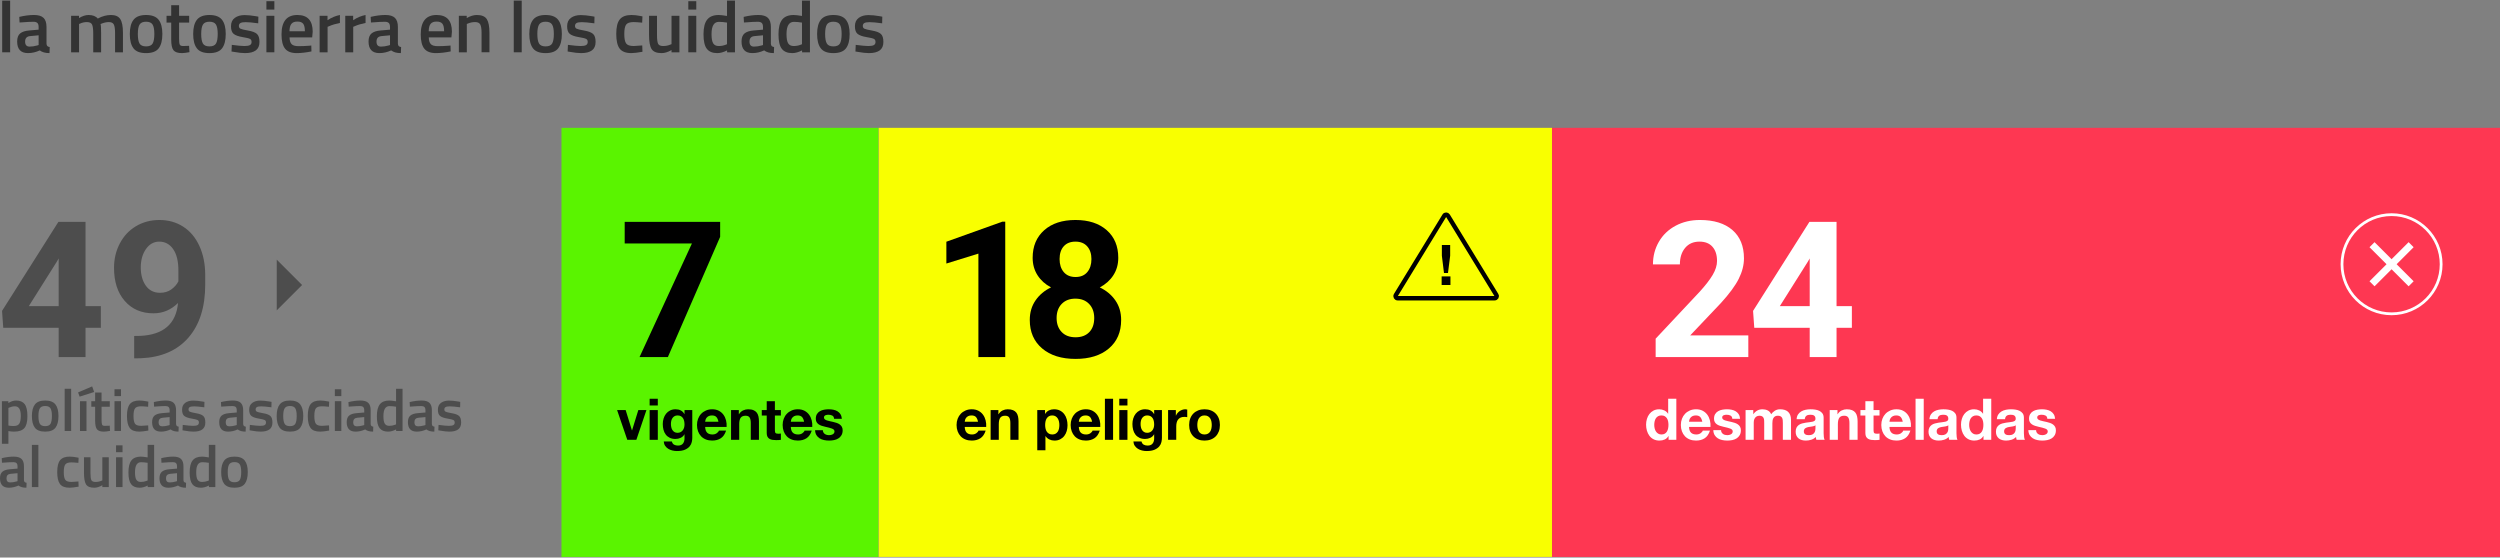 <?xml version="1.0" encoding="UTF-8"?>
<svg xmlns="http://www.w3.org/2000/svg" width="1130" height="252" version="1.1" viewBox="0 0 1130 252">
  <rect x="0" y="0" width="1130" height="252" fill="#808080" stroke="none"/>
  <!-- Generator: Adobe Illustrator 29.1.0, SVG Export Plug-In . SVG Version: 2.1.0 Build 142)  -->
  <defs>
    <style>
      .st0 {
        stroke-width: 3.214px;
      }

      .st0, .st1 {
        fill: #fff;
      }

      .st0, .st2 {
        stroke: #fff;
      }

      .st0, .st2, .st3 {
        stroke-miterlimit: 10;
      }

      .st4 {
        fill: #f9ff00;
      }

      .st4, .st5, .st6 {
        mix-blend-mode: multiply;
      }

      .st7 {
        fill: #4d4d4d;
      }

      .st5 {
        fill: #fe3752;
      }

      .st8 {
        isolation: isolate;
      }

      .st2 {
        stroke-width: 1.262px;
      }

      .st2, .st3 {
        fill: none;
      }

      .st3 {
        stroke: #000;
        stroke-width: 2px;
      }

      .st9 {
        fill: #5af400;
      }

      .st10 {
        fill: #333;
      }
    </style>
  </defs>
  <g class="st8">
    <g id="Capa_1">
      <g>
        <path class="st7" d="M38.656,138.387h6.926v9.779h-6.926v13.222h-12.131v-13.222H1.467l-.546-7.639,25.478-40.253h12.257v38.112ZM13.009,138.387h13.516v-21.575l-.797,1.386-12.719,20.189Z"/>
        <path class="st7" d="M80.46,136.959c-3.162,3.106-6.856,4.659-11.081,4.659-5.4,0-9.724-1.854-12.97-5.562-3.246-3.707-4.869-8.709-4.869-15.006,0-4.001.875-7.674,2.624-11.018,1.748-3.344,4.189-5.946,7.324-7.807,3.134-1.861,6.659-2.792,10.577-2.792,4.029,0,7.611,1.008,10.745,3.022s5.568,4.911,7.304,8.688c1.734,3.777,2.616,8.101,2.645,12.97v4.491c0,10.186-2.533,18.188-7.598,24.009-5.065,5.82-12.242,8.926-21.532,9.318l-2.98.042v-10.116l2.687-.042c10.549-.476,16.258-5.428,17.125-14.858ZM72.36,132.342c1.958,0,3.645-.503,5.058-1.511s2.483-2.225,3.211-3.651v-4.995c0-4.113-.783-7.304-2.351-9.57s-3.666-3.399-6.296-3.399c-2.435,0-4.436,1.112-6.002,3.337-1.567,2.225-2.351,5.016-2.351,8.373,0,3.331.762,6.065,2.287,8.206s3.673,3.211,6.443,3.211Z"/>
      </g>
      <g>
        <path class="st7" d="M.862,200.593v-19.263h2.909v.836c1.239-.755,2.397-1.132,3.476-1.132,1.778,0,3.08.543,3.906,1.63s1.239,2.909,1.239,5.469-.472,4.36-1.414,5.401c-.943,1.042-2.483,1.562-4.62,1.562-.737,0-1.59-.08-2.56-.242v5.738H.862ZM6.735,183.647c-.845,0-1.688.188-2.532.565l-.404.188v7.948c.718.144,1.509.215,2.37.215,1.222,0,2.065-.35,2.533-1.051.467-.7.7-1.895.7-3.583,0-2.855-.889-4.283-2.667-4.283Z"/>
        <path class="st7" d="M15.8,182.785c.925-1.167,2.466-1.751,4.621-1.751s3.694.584,4.62,1.751c.925,1.168,1.388,2.919,1.388,5.254s-.449,4.095-1.348,5.28-2.451,1.777-4.66,1.777-3.764-.592-4.661-1.777c-.898-1.186-1.347-2.945-1.347-5.28s.462-4.086,1.387-5.254ZM17.996,191.541c.413.719,1.221,1.077,2.425,1.077s2.011-.358,2.425-1.077c.412-.718.619-1.895.619-3.529s-.22-2.793-.66-3.476-1.235-1.023-2.384-1.023-1.944.341-2.385,1.023-.66,1.842-.66,3.476.206,2.812.62,3.529Z"/>
        <path class="st7" d="M29.23,194.801v-19.074h2.937v19.074h-2.937Z"/>
        <path class="st7" d="M35.292,177.37l6.358-2.721.916,2.532-6.574,2.102-.7-1.913ZM36.154,181.33h2.937v13.471h-2.937v-13.471Z"/>
        <path class="st7" d="M49.624,183.836h-3.718v5.927c0,1.096.08,1.823.242,2.183s.574.538,1.239.538l2.209-.08.135,2.344c-1.203.233-2.119.35-2.748.35-1.526,0-2.572-.35-3.139-1.05-.565-.701-.849-2.021-.849-3.961v-6.25h-1.724v-2.506h1.724v-3.906h2.91v3.906h3.718v2.506Z"/>
        <path class="st7" d="M51.752,179.04v-3.098h2.937v3.098h-2.937ZM51.752,194.801v-13.471h2.937v13.471h-2.937Z"/>
        <path class="st7" d="M63.014,181.034c.951,0,2.074.126,3.367.377l.674.135-.108,2.317c-1.419-.144-2.47-.216-3.151-.216-1.365,0-2.281.306-2.748.916-.468.61-.701,1.76-.701,3.448s.225,2.855.674,3.502,1.383.97,2.802.97l3.152-.215.081,2.344c-1.814.323-3.18.484-4.096.484-2.047,0-3.488-.552-4.323-1.656-.836-1.104-1.253-2.914-1.253-5.429s.439-4.306,1.32-5.375c.88-1.068,2.316-1.603,4.311-1.603Z"/>
        <path class="st7" d="M79.581,185.479v6.143c.018.395.121.687.31.875s.48.311.876.364l-.081,2.235c-1.545,0-2.739-.332-3.583-.996-1.438.664-2.883.996-4.338.996-2.676,0-4.014-1.428-4.014-4.283,0-1.364.363-2.353,1.091-2.964.728-.61,1.846-.979,3.354-1.104l3.476-.296v-.97c0-.719-.158-1.222-.472-1.509-.314-.287-.777-.432-1.388-.432-1.149,0-2.586.072-4.311.216l-.862.054-.107-2.074c1.957-.467,3.758-.7,5.401-.7s2.829.354,3.557,1.064c.728.709,1.091,1.836,1.091,3.381ZM73.547,188.82c-1.239.107-1.859.781-1.859,2.021s.548,1.858,1.644,1.858c.897,0,1.85-.144,2.855-.431l.485-.162v-3.583l-3.125.297Z"/>
        <path class="st7" d="M92.352,184.105c-2.12-.287-3.655-.432-4.607-.432s-1.612.112-1.98.337-.552.579-.552,1.064.202.826.606,1.023c.403.198,1.355.427,2.855.688,1.499.261,2.563.669,3.192,1.226s.943,1.545.943,2.964-.454,2.461-1.361,3.125-2.231.996-3.974.996c-1.096,0-2.479-.152-4.148-.458l-.835-.134.107-2.452c2.155.287,3.709.431,4.661.431s1.63-.116,2.033-.35c.404-.233.606-.62.606-1.158s-.193-.912-.579-1.118c-.387-.207-1.312-.432-2.774-.674-1.465-.242-2.537-.624-3.22-1.145-.683-.521-1.024-1.473-1.024-2.856s.472-2.415,1.415-3.098c.942-.683,2.15-1.024,3.623-1.024,1.149,0,2.56.145,4.23.432l.835.161-.054,2.452Z"/>
        <path class="st7" d="M109.916,185.479v6.143c.018.395.121.687.31.875s.48.311.876.364l-.081,2.235c-1.545,0-2.739-.332-3.583-.996-1.438.664-2.883.996-4.338.996-2.676,0-4.014-1.428-4.014-4.283,0-1.364.363-2.353,1.091-2.964.728-.61,1.846-.979,3.354-1.104l3.476-.296v-.97c0-.719-.158-1.222-.472-1.509-.314-.287-.777-.432-1.388-.432-1.149,0-2.586.072-4.311.216l-.862.054-.107-2.074c1.957-.467,3.758-.7,5.401-.7s2.829.354,3.557,1.064c.728.709,1.091,1.836,1.091,3.381ZM103.882,188.82c-1.239.107-1.859.781-1.859,2.021s.548,1.858,1.644,1.858c.897,0,1.85-.144,2.855-.431l.485-.162v-3.583l-3.125.297Z"/>
        <path class="st7" d="M122.687,184.105c-2.12-.287-3.655-.432-4.607-.432s-1.612.112-1.98.337-.552.579-.552,1.064.202.826.606,1.023c.403.198,1.355.427,2.855.688,1.499.261,2.563.669,3.192,1.226s.943,1.545.943,2.964-.454,2.461-1.361,3.125-2.231.996-3.974.996c-1.096,0-2.479-.152-4.148-.458l-.835-.134.107-2.452c2.155.287,3.709.431,4.661.431s1.63-.116,2.033-.35c.404-.233.606-.62.606-1.158s-.193-.912-.579-1.118c-.387-.207-1.312-.432-2.774-.674-1.465-.242-2.537-.624-3.22-1.145-.683-.521-1.024-1.473-1.024-2.856s.472-2.415,1.415-3.098c.942-.683,2.15-1.024,3.623-1.024,1.149,0,2.56.145,4.23.432l.835.161-.054,2.452Z"/>
        <path class="st7" d="M126.443,182.785c.925-1.167,2.466-1.751,4.621-1.751s3.694.584,4.62,1.751c.925,1.168,1.388,2.919,1.388,5.254s-.449,4.095-1.348,5.28-2.451,1.777-4.66,1.777-3.764-.592-4.661-1.777c-.898-1.186-1.347-2.945-1.347-5.28s.462-4.086,1.387-5.254ZM128.64,191.541c.413.719,1.221,1.077,2.425,1.077s2.011-.358,2.425-1.077c.412-.718.619-1.895.619-3.529s-.22-2.793-.66-3.476-1.235-1.023-2.384-1.023-1.944.341-2.385,1.023-.66,1.842-.66,3.476.206,2.812.62,3.529Z"/>
        <path class="st7" d="M144.75,181.034c.951,0,2.074.126,3.367.377l.674.135-.108,2.317c-1.419-.144-2.47-.216-3.151-.216-1.365,0-2.281.306-2.748.916-.468.61-.701,1.76-.701,3.448s.225,2.855.674,3.502,1.383.97,2.802.97l3.152-.215.081,2.344c-1.814.323-3.18.484-4.096.484-2.047,0-3.488-.552-4.323-1.656-.836-1.104-1.253-2.914-1.253-5.429s.439-4.306,1.32-5.375c.88-1.068,2.316-1.603,4.311-1.603Z"/>
        <path class="st7" d="M151.351,179.04v-3.098h2.937v3.098h-2.937ZM151.351,194.801v-13.471h2.937v13.471h-2.937Z"/>
        <path class="st7" d="M167.541,185.479v6.143c.018.395.121.687.31.875s.48.311.876.364l-.081,2.235c-1.545,0-2.739-.332-3.583-.996-1.438.664-2.883.996-4.338.996-2.676,0-4.014-1.428-4.014-4.283,0-1.364.363-2.353,1.091-2.964.728-.61,1.846-.979,3.354-1.104l3.476-.296v-.97c0-.719-.158-1.222-.472-1.509-.314-.287-.777-.432-1.388-.432-1.149,0-2.586.072-4.311.216l-.862.054-.107-2.074c1.957-.467,3.758-.7,5.401-.7s2.829.354,3.557,1.064c.728.709,1.091,1.836,1.091,3.381ZM161.507,188.82c-1.239.107-1.859.781-1.859,2.021s.548,1.858,1.644,1.858c.897,0,1.85-.144,2.855-.431l.485-.162v-3.583l-3.125.297Z"/>
        <path class="st7" d="M181.954,175.726v19.074h-2.909v-.7c-1.312.664-2.515.996-3.61.996-1.76,0-3.049-.529-3.866-1.589s-1.226-2.838-1.226-5.334.454-4.311,1.36-5.442c.907-1.132,2.321-1.697,4.243-1.697.647,0,1.671.117,3.071.35v-5.657h2.937ZM178.56,191.999l.458-.188v-7.975c-1.077-.18-2.074-.27-2.99-.27-1.814,0-2.721,1.509-2.721,4.526,0,1.652.211,2.798.633,3.435.422.638,1.091.956,2.007.956s1.787-.161,2.613-.484Z"/>
        <path class="st7" d="M195.209,185.479v6.143c.018.395.121.687.31.875s.48.311.876.364l-.081,2.235c-1.545,0-2.739-.332-3.583-.996-1.438.664-2.883.996-4.338.996-2.676,0-4.014-1.428-4.014-4.283,0-1.364.363-2.353,1.091-2.964.728-.61,1.846-.979,3.354-1.104l3.476-.296v-.97c0-.719-.158-1.222-.472-1.509-.314-.287-.777-.432-1.388-.432-1.149,0-2.586.072-4.311.216l-.862.054-.107-2.074c1.957-.467,3.758-.7,5.401-.7s2.829.354,3.557,1.064c.728.709,1.091,1.836,1.091,3.381ZM189.175,188.82c-1.239.107-1.859.781-1.859,2.021s.548,1.858,1.644,1.858c.897,0,1.85-.144,2.855-.431l.485-.162v-3.583l-3.125.297Z"/>
        <path class="st7" d="M207.979,184.105c-2.12-.287-3.655-.432-4.607-.432s-1.612.112-1.98.337-.552.579-.552,1.064.202.826.606,1.023c.403.198,1.355.427,2.855.688,1.499.261,2.563.669,3.192,1.226s.943,1.545.943,2.964-.454,2.461-1.361,3.125-2.231.996-3.974.996c-1.096,0-2.479-.152-4.148-.458l-.835-.134.107-2.452c2.155.287,3.709.431,4.661.431s1.63-.116,2.033-.35c.404-.233.606-.62.606-1.158s-.193-.912-.579-1.118c-.387-.207-1.312-.432-2.774-.674-1.465-.242-2.537-.624-3.22-1.145-.683-.521-1.024-1.473-1.024-2.856s.472-2.415,1.415-3.098c.942-.683,2.15-1.024,3.623-1.024,1.149,0,2.56.145,4.23.432l.835.161-.054,2.452Z"/>
        <path class="st7" d="M10.83,210.836v6.143c.018.395.121.687.31.875s.48.311.876.364l-.081,2.235c-1.545,0-2.739-.332-3.583-.996-1.438.664-2.883.996-4.338.996-2.676,0-4.014-1.428-4.014-4.283,0-1.364.363-2.353,1.091-2.964.728-.61,1.846-.979,3.354-1.104l3.476-.296v-.97c0-.719-.158-1.222-.472-1.509-.314-.287-.777-.432-1.388-.432-1.149,0-2.586.072-4.311.216l-.862.054-.107-2.074c1.957-.467,3.758-.7,5.401-.7s2.829.354,3.557,1.064c.728.709,1.091,1.836,1.091,3.381ZM4.796,214.177c-1.239.107-1.859.781-1.859,2.021s.548,1.858,1.644,1.858c.897,0,1.85-.144,2.855-.431l.485-.162v-3.583l-3.125.297Z"/>
        <path class="st7" d="M14.413,220.157v-19.074h2.937v19.074h-2.937Z"/>
        <path class="st7" d="M31.493,206.39c.951,0,2.074.126,3.367.377l.674.135-.108,2.317c-1.419-.144-2.47-.216-3.151-.216-1.365,0-2.281.306-2.748.916-.468.61-.701,1.76-.701,3.448s.225,2.855.674,3.502,1.383.97,2.802.97l3.152-.215.081,2.344c-1.814.323-3.18.484-4.096.484-2.047,0-3.488-.552-4.323-1.656-.836-1.104-1.253-2.914-1.253-5.429s.439-4.306,1.32-5.375c.88-1.068,2.316-1.603,4.311-1.603Z"/>
        <path class="st7" d="M46.256,206.686h2.909v13.471h-2.909v-.835c-1.312.754-2.523,1.131-3.638,1.131-1.85,0-3.089-.498-3.718-1.495-.629-.996-.942-2.743-.942-5.239v-7.032h2.937v7.059c0,1.616.135,2.703.404,3.26.27.558.897.835,1.886.835.97,0,1.858-.179,2.667-.538l.404-.162v-10.453Z"/>
        <path class="st7" d="M52.452,204.396v-3.098h2.937v3.098h-2.937ZM52.452,220.157v-13.471h2.937v13.471h-2.937Z"/>
        <path class="st7" d="M69.667,201.083v19.074h-2.909v-.7c-1.312.664-2.515.996-3.61.996-1.76,0-3.049-.529-3.866-1.589s-1.226-2.838-1.226-5.334.454-4.311,1.36-5.442c.907-1.132,2.321-1.697,4.243-1.697.647,0,1.671.117,3.071.35v-5.657h2.937ZM66.272,217.355l.458-.188v-7.975c-1.077-.18-2.074-.27-2.99-.27-1.814,0-2.721,1.509-2.721,4.526,0,1.652.211,2.798.633,3.435.422.638,1.091.956,2.007.956s1.787-.161,2.613-.484Z"/>
        <path class="st7" d="M82.922,210.836v6.143c.018.395.121.687.31.875s.48.311.876.364l-.081,2.235c-1.545,0-2.739-.332-3.583-.996-1.438.664-2.883.996-4.338.996-2.676,0-4.014-1.428-4.014-4.283,0-1.364.363-2.353,1.091-2.964.728-.61,1.846-.979,3.354-1.104l3.476-.296v-.97c0-.719-.158-1.222-.472-1.509-.314-.287-.777-.432-1.388-.432-1.149,0-2.586.072-4.311.216l-.862.054-.107-2.074c1.957-.467,3.758-.7,5.401-.7s2.829.354,3.557,1.064c.728.709,1.091,1.836,1.091,3.381ZM76.888,214.177c-1.239.107-1.859.781-1.859,2.021s.548,1.858,1.644,1.858c.897,0,1.85-.144,2.855-.431l.485-.162v-3.583l-3.125.297Z"/>
        <path class="st7" d="M97.335,201.083v19.074h-2.909v-.7c-1.312.664-2.515.996-3.61.996-1.76,0-3.049-.529-3.866-1.589s-1.226-2.838-1.226-5.334.454-4.311,1.36-5.442c.907-1.132,2.321-1.697,4.243-1.697.647,0,1.671.117,3.071.35v-5.657h2.937ZM93.94,217.355l.458-.188v-7.975c-1.077-.18-2.074-.27-2.99-.27-1.814,0-2.721,1.509-2.721,4.526,0,1.652.211,2.798.633,3.435.422.638,1.091.956,2.007.956s1.787-.161,2.613-.484Z"/>
        <path class="st7" d="M101.362,208.141c.925-1.167,2.466-1.751,4.621-1.751s3.694.584,4.62,1.751c.925,1.168,1.388,2.919,1.388,5.254s-.449,4.095-1.348,5.28-2.451,1.777-4.66,1.777-3.764-.592-4.661-1.777c-.898-1.186-1.347-2.945-1.347-5.28s.462-4.086,1.387-5.254ZM103.559,216.897c.413.719,1.221,1.077,2.425,1.077s2.011-.358,2.425-1.077c.412-.718.619-1.895.619-3.529s-.22-2.793-.66-3.476-1.235-1.023-2.384-1.023-1.944.341-2.385,1.023-.66,1.842-.66,3.476.206,2.812.62,3.529Z"/>
      </g>
      <g>
        <path class="st10" d="M.991,23.642V.278h3.597v23.364H.991Z"/>
        <path class="st10" d="M21.021,12.224v7.524c.021.483.148.841.38,1.072s.588.379,1.072.445l-.099,2.739c-1.893,0-3.355-.407-4.39-1.222-1.76.814-3.53,1.222-5.312,1.222-3.278,0-4.917-1.749-4.917-5.247,0-1.672.445-2.882,1.337-3.63.891-.748,2.26-1.199,4.108-1.354l4.257-.363v-1.188c0-.88-.193-1.496-.578-1.848s-.951-.528-1.699-.528c-1.408,0-3.168.088-5.28.264l-1.056.066-.132-2.541c2.397-.572,4.604-.858,6.616-.858s3.465.435,4.356,1.304c.891.869,1.336,2.25,1.336,4.142ZM13.63,16.316c-1.519.132-2.277.957-2.277,2.476s.671,2.276,2.014,2.276c1.1,0,2.266-.176,3.498-.527l.594-.198v-4.39l-3.828.363Z"/>
        <path class="st10" d="M35.739,23.642h-3.598V7.142h3.564v1.023c1.562-.925,2.991-1.387,4.29-1.387,1.914,0,3.311.54,4.19,1.617,2.002-1.077,3.993-1.617,5.974-1.617s3.377.61,4.19,1.832c.813,1.221,1.222,3.283,1.222,6.188v8.844h-3.564v-8.745c0-1.782-.182-3.047-.545-3.795-.362-.748-1.116-1.122-2.26-1.122-.99,0-2.058.221-3.201.66l-.562.23c.176.44.265,1.849.265,4.225v8.547h-3.564v-8.481c0-1.957-.176-3.311-.527-4.059-.353-.748-1.122-1.122-2.311-1.122-1.101,0-2.123.221-3.069.66l-.494.198v12.804Z"/>
        <path class="st10" d="M60.374,8.924c1.133-1.43,3.02-2.146,5.659-2.146s4.526.716,5.659,2.146,1.699,3.575,1.699,6.435-.55,5.017-1.649,6.468c-1.101,1.452-3.003,2.179-5.709,2.179s-4.609-.727-5.709-2.179c-1.101-1.451-1.65-3.607-1.65-6.468s.566-5.005,1.7-6.435ZM63.063,19.649c.506.88,1.495,1.32,2.97,1.32s2.464-.44,2.97-1.32.759-2.32.759-4.323-.27-3.42-.809-4.257c-.539-.836-1.513-1.254-2.92-1.254s-2.382.418-2.921,1.254c-.539.837-.809,2.256-.809,4.257s.253,3.443.76,4.323Z"/>
        <path class="st10" d="M85.503,10.211h-4.554v7.26c0,1.342.099,2.233.297,2.673.198.44.704.66,1.519.66l2.706-.099.164,2.87c-1.474.286-2.596.43-3.365.43-1.87,0-3.151-.43-3.845-1.287-.693-.858-1.04-2.476-1.04-4.852v-7.655h-2.111v-3.069h2.111V2.357h3.564v4.785h4.554v3.069Z"/>
        <path class="st10" d="M89.018,8.924c1.133-1.43,3.02-2.146,5.659-2.146s4.526.716,5.659,2.146,1.699,3.575,1.699,6.435-.55,5.017-1.649,6.468c-1.101,1.452-3.003,2.179-5.709,2.179s-4.609-.727-5.709-2.179c-1.101-1.451-1.65-3.607-1.65-6.468s.566-5.005,1.7-6.435ZM91.707,19.649c.506.88,1.495,1.32,2.97,1.32s2.464-.44,2.97-1.32.759-2.32.759-4.323-.27-3.42-.809-4.257c-.539-.836-1.513-1.254-2.92-1.254s-2.382.418-2.921,1.254c-.539.837-.809,2.256-.809,4.257s.253,3.443.76,4.323Z"/>
        <path class="st10" d="M116.721,10.541c-2.596-.353-4.478-.528-5.643-.528s-1.976.138-2.426.412c-.451.275-.677.71-.677,1.304s.248,1.013.743,1.254c.494.242,1.66.523,3.497.842,1.837.319,3.141.819,3.911,1.501.77.683,1.155,1.893,1.155,3.631s-.557,3.014-1.667,3.827c-1.111.814-2.733,1.222-4.867,1.222-1.343,0-3.036-.188-5.082-.562l-1.023-.165.132-3.003c2.641.353,4.543.528,5.709.528s1.997-.143,2.492-.429.742-.76.742-1.419-.236-1.117-.71-1.37c-.473-.253-1.605-.528-3.398-.825s-3.107-.764-3.943-1.402c-.837-.638-1.254-1.804-1.254-3.498s.577-2.958,1.732-3.795c1.154-.836,2.634-1.254,4.438-1.254,1.407,0,3.135.177,5.181.528l1.023.198-.066,3.003Z"/>
        <path class="st10" d="M120.416,4.337V.542h3.598v3.795h-3.598ZM120.416,23.642V7.142h3.598v16.5h-3.598Z"/>
        <path class="st10" d="M139.787,20.672l.924-.1.066,2.673c-2.508.506-4.73.76-6.666.76-2.442,0-4.196-.671-5.264-2.014-1.067-1.341-1.601-3.486-1.601-6.435,0-5.852,2.387-8.778,7.161-8.778,4.62,0,6.93,2.52,6.93,7.558l-.23,2.573h-10.23c.022,1.365.319,2.365.892,3.004.571.638,1.639.956,3.201.956s3.168-.065,4.817-.197ZM137.808,14.138c0-1.628-.259-2.767-.775-3.416-.518-.648-1.392-.973-2.624-.973s-2.128.341-2.689,1.022c-.561.683-.853,1.805-.874,3.366h6.963Z"/>
        <path class="st10" d="M144.473,23.642V7.142h3.564v1.98c1.869-1.21,3.739-1.991,5.609-2.344v3.598c-1.892.374-3.509.857-4.851,1.451l-.726.298v11.517h-3.598Z"/>
        <path class="st10" d="M156.056,23.642V7.142h3.564v1.98c1.869-1.21,3.739-1.991,5.609-2.344v3.598c-1.892.374-3.509.857-4.851,1.451l-.726.298v11.517h-3.598Z"/>
        <path class="st10" d="M179.849,12.224v7.524c.021.483.148.841.38,1.072s.588.379,1.072.445l-.099,2.739c-1.893,0-3.355-.407-4.39-1.222-1.76.814-3.53,1.222-5.312,1.222-3.278,0-4.917-1.749-4.917-5.247,0-1.672.445-2.882,1.337-3.63.891-.748,2.26-1.199,4.108-1.354l4.257-.363v-1.188c0-.88-.193-1.496-.578-1.848s-.951-.528-1.699-.528c-1.408,0-3.168.088-5.28.264l-1.056.066-.132-2.541c2.397-.572,4.604-.858,6.616-.858s3.465.435,4.356,1.304c.891.869,1.336,2.25,1.336,4.142ZM172.457,16.316c-1.519.132-2.277.957-2.277,2.476s.671,2.276,2.014,2.276c1.1,0,2.266-.176,3.498-.527l.594-.198v-4.39l-3.828.363Z"/>
        <path class="st10" d="M202.717,20.672l.924-.1.066,2.673c-2.508.506-4.73.76-6.666.76-2.442,0-4.196-.671-5.264-2.014-1.067-1.341-1.601-3.486-1.601-6.435,0-5.852,2.387-8.778,7.161-8.778,4.62,0,6.93,2.52,6.93,7.558l-.23,2.573h-10.23c.022,1.365.319,2.365.892,3.004.571.638,1.639.956,3.201.956s3.168-.065,4.817-.197ZM200.737,14.138c0-1.628-.259-2.767-.775-3.416-.518-.648-1.392-.973-2.624-.973s-2.128.341-2.689,1.022c-.561.683-.853,1.805-.874,3.366h6.963Z"/>
        <path class="st10" d="M211,23.642h-3.598V7.142h3.564v1.023c1.605-.925,3.123-1.387,4.554-1.387,2.2,0,3.701.622,4.505,1.865.803,1.243,1.204,3.294,1.204,6.154v8.844h-3.563v-8.745c0-1.782-.193-3.047-.578-3.795s-1.171-1.122-2.359-1.122c-1.122,0-2.2.221-3.234.66l-.494.198v12.804Z"/>
        <path class="st10" d="M232.218,23.642V.278h3.597v23.364h-3.597Z"/>
        <path class="st10" d="M240.946,8.924c1.133-1.43,3.02-2.146,5.659-2.146s4.526.716,5.659,2.146,1.699,3.575,1.699,6.435-.55,5.017-1.649,6.468c-1.101,1.452-3.003,2.179-5.709,2.179s-4.609-.727-5.709-2.179c-1.101-1.451-1.65-3.607-1.65-6.468s.566-5.005,1.7-6.435ZM243.636,19.649c.506.88,1.495,1.32,2.97,1.32s2.464-.44,2.97-1.32.759-2.32.759-4.323-.27-3.42-.809-4.257c-.539-.836-1.513-1.254-2.92-1.254s-2.382.418-2.921,1.254c-.539.837-.809,2.256-.809,4.257s.253,3.443.76,4.323Z"/>
        <path class="st10" d="M268.649,10.541c-2.596-.353-4.478-.528-5.643-.528s-1.976.138-2.426.412c-.451.275-.677.71-.677,1.304s.248,1.013.743,1.254c.494.242,1.66.523,3.497.842,1.837.319,3.141.819,3.911,1.501.77.683,1.155,1.893,1.155,3.631s-.557,3.014-1.667,3.827c-1.111.814-2.733,1.222-4.867,1.222-1.343,0-3.036-.188-5.082-.562l-1.023-.165.132-3.003c2.641.353,4.543.528,5.709.528s1.997-.143,2.492-.429.742-.76.742-1.419-.236-1.117-.71-1.37c-.473-.253-1.605-.528-3.398-.825s-3.107-.764-3.943-1.402c-.837-.638-1.254-1.804-1.254-3.498s.577-2.958,1.732-3.795c1.154-.836,2.634-1.254,4.438-1.254,1.407,0,3.135.177,5.181.528l1.023.198-.066,3.003Z"/>
        <path class="st10" d="M285.445,6.779c1.166,0,2.541.154,4.125.462l.825.165-.132,2.838c-1.738-.176-3.025-.264-3.861-.264-1.672,0-2.794.374-3.365,1.122-.573.748-.858,2.156-.858,4.224s.274,3.498.825,4.29c.55.792,1.693,1.188,3.432,1.188l3.861-.264.099,2.87c-2.223.396-3.894.595-5.016.595-2.508,0-4.273-.677-5.297-2.029-1.022-1.354-1.534-3.569-1.534-6.65s.539-5.273,1.617-6.583c1.077-1.309,2.838-1.964,5.279-1.964Z"/>
        <path class="st10" d="M303.529,7.142h3.564v16.5h-3.564v-1.023c-1.605.925-3.091,1.387-4.455,1.387-2.266,0-3.784-.61-4.554-1.832-.771-1.221-1.155-3.36-1.155-6.418V7.142h3.598v8.646c0,1.979.165,3.311.495,3.992.329.683,1.1,1.023,2.31,1.023,1.188,0,2.277-.22,3.267-.66l.495-.198V7.142Z"/>
        <path class="st10" d="M311.119,4.337V.542h3.598v3.795h-3.598ZM311.119,23.642V7.142h3.598v16.5h-3.598Z"/>
        <path class="st10" d="M332.206.278v23.364h-3.563v-.858c-1.606.814-3.08,1.222-4.422,1.222-2.156,0-3.735-.649-4.735-1.947-1.002-1.298-1.502-3.476-1.502-6.534s.556-5.28,1.667-6.666c1.11-1.386,2.843-2.079,5.197-2.079.792,0,2.046.144,3.762.43V.278h3.597ZM328.049,20.21l.561-.231v-9.768c-1.32-.22-2.541-.33-3.663-.33-2.223,0-3.333,1.848-3.333,5.544,0,2.024.259,3.427.775,4.207.517.781,1.337,1.172,2.459,1.172s2.188-.198,3.201-.594Z"/>
        <path class="st10" d="M348.441,12.224v7.524c.021.483.148.841.38,1.072s.588.379,1.072.445l-.099,2.739c-1.893,0-3.355-.407-4.39-1.222-1.76.814-3.53,1.222-5.312,1.222-3.278,0-4.917-1.749-4.917-5.247,0-1.672.445-2.882,1.337-3.63.891-.748,2.26-1.199,4.108-1.354l4.257-.363v-1.188c0-.88-.193-1.496-.578-1.848s-.951-.528-1.699-.528c-1.408,0-3.168.088-5.28.264l-1.056.066-.132-2.541c2.397-.572,4.604-.858,6.616-.858s3.465.435,4.356,1.304c.891.869,1.336,2.25,1.336,4.142ZM341.05,16.316c-1.519.132-2.277.957-2.277,2.476s.671,2.276,2.014,2.276c1.1,0,2.266-.176,3.498-.527l.594-.198v-4.39l-3.828.363Z"/>
        <path class="st10" d="M366.097.278v23.364h-3.563v-.858c-1.606.814-3.08,1.222-4.422,1.222-2.156,0-3.735-.649-4.735-1.947-1.002-1.298-1.502-3.476-1.502-6.534s.556-5.28,1.667-6.666c1.11-1.386,2.843-2.079,5.197-2.079.792,0,2.046.144,3.762.43V.278h3.597ZM361.939,20.21l.561-.231v-9.768c-1.32-.22-2.541-.33-3.663-.33-2.223,0-3.333,1.848-3.333,5.544,0,2.024.259,3.427.775,4.207.517.781,1.337,1.172,2.459,1.172s2.188-.198,3.201-.594Z"/>
        <path class="st10" d="M371.03,8.924c1.133-1.43,3.02-2.146,5.659-2.146s4.526.716,5.659,2.146,1.699,3.575,1.699,6.435-.55,5.017-1.649,6.468c-1.101,1.452-3.003,2.179-5.709,2.179s-4.609-.727-5.709-2.179c-1.101-1.451-1.65-3.607-1.65-6.468s.566-5.005,1.7-6.435ZM373.72,19.649c.506.88,1.495,1.32,2.97,1.32s2.464-.44,2.97-1.32.759-2.32.759-4.323-.27-3.42-.809-4.257c-.539-.836-1.513-1.254-2.92-1.254s-2.382.418-2.921,1.254c-.539.837-.809,2.256-.809,4.257s.253,3.443.76,4.323Z"/>
        <path class="st10" d="M398.733,10.541c-2.596-.353-4.478-.528-5.643-.528s-1.976.138-2.426.412c-.451.275-.677.71-.677,1.304s.248,1.013.743,1.254c.494.242,1.66.523,3.497.842,1.837.319,3.141.819,3.911,1.501.77.683,1.155,1.893,1.155,3.631s-.557,3.014-1.667,3.827c-1.111.814-2.733,1.222-4.867,1.222-1.343,0-3.036-.188-5.082-.562l-1.023-.165.132-3.003c2.641.353,4.543.528,5.709.528s1.997-.143,2.492-.429.742-.76.742-1.419-.236-1.117-.71-1.37c-.473-.253-1.605-.528-3.398-.825s-3.107-.764-3.943-1.402c-.837-.638-1.254-1.804-1.254-3.498s.577-2.958,1.732-3.795c1.154-.836,2.634-1.254,4.438-1.254,1.407,0,3.135.177,5.181.528l1.023.198-.066,3.003Z"/>
      </g>
      <g>
        <rect class="st5" x="818.777" y="-59.501" width="193.941" height="428.505" transform="translate(760.995 1070.499) rotate(-90)"/>
        <rect class="st4" x="452.32" y="2.548" width="193.941" height="304.408" transform="translate(394.539 704.042) rotate(-90)"/>
        <rect class="st9" x="228.411" y="83.158" width="193.941" height="143.189" transform="translate(170.63 480.134) rotate(-90)"/>
        <g class="st6">
          <path d="M454.37,161.387h-12.131v-46.759l-14.48,4.491v-9.863l25.31-9.066h1.302v61.197Z"/>
          <path d="M505.46,116.518c0,2.966-.742,5.597-2.225,7.891-1.483,2.295-3.525,4.128-6.128,5.498,2.966,1.428,5.315,3.394,7.051,5.897,1.735,2.505,2.603,5.45,2.603,8.836,0,5.429-1.847,9.717-5.54,12.864-3.693,3.148-8.717,4.723-15.068,4.723s-11.39-1.581-15.11-4.743c-3.723-3.162-5.583-7.443-5.583-12.844,0-3.386.867-6.338,2.603-8.856,1.734-2.519,4.071-4.477,7.01-5.877-2.603-1.37-4.639-3.203-6.107-5.498-1.469-2.294-2.203-4.925-2.203-7.891,0-5.205,1.734-9.354,5.204-12.445s8.185-4.639,14.146-4.639,10.64,1.532,14.124,4.597c3.483,3.063,5.226,7.227,5.226,12.487ZM494.588,143.759c0-2.658-.771-4.785-2.309-6.38-1.539-1.595-3.609-2.393-6.212-2.393-2.575,0-4.632.791-6.17,2.371-1.54,1.582-2.309,3.715-2.309,6.401,0,2.603.755,4.701,2.267,6.296,1.511,1.595,3.609,2.393,6.296,2.393,2.63,0,4.693-.77,6.19-2.309,1.497-1.538,2.246-3.665,2.246-6.38ZM493.329,117.105c0-2.378-.629-4.288-1.889-5.729-1.259-1.44-3.036-2.161-5.33-2.161-2.267,0-4.029.699-5.289,2.099-1.259,1.399-1.889,3.33-1.889,5.792,0,2.435.63,4.394,1.889,5.877,1.26,1.483,3.036,2.225,5.331,2.225s4.063-.741,5.31-2.225c1.244-1.483,1.867-3.442,1.867-5.877Z"/>
        </g>
        <path d="M325.508,107.045l-23.631,54.343h-12.802l23.673-51.334h-30.389v-9.779h43.148v6.771Z"/>
        <g>
          <path class="st1" d="M754.144,197.085c-.434.728-1.001,1.252-1.703,1.573-.702.32-1.495.48-2.379.48-1.006,0-1.89-.195-2.652-.585s-1.391-.919-1.885-1.586-.867-1.434-1.118-2.301-.377-1.769-.377-2.704c0-.901.126-1.772.377-2.613s.624-1.581,1.118-2.223,1.113-1.157,1.858-1.547c.745-.391,1.612-.585,2.601-.585.797,0,1.556.169,2.274.507.72.338,1.287.836,1.703,1.495h.053v-6.761h3.691v18.564h-3.51v-1.716h-.052ZM753.987,190.441c-.104-.511-.282-.962-.533-1.352s-.576-.706-.975-.949c-.399-.242-.901-.364-1.508-.364s-1.118.122-1.534.364c-.416.243-.75.563-1.001.962-.252.399-.434.854-.546,1.365-.113.512-.169,1.045-.169,1.599,0,.521.061,1.04.182,1.561.121.52.316.983.585,1.391s.606.737,1.014.988.897.377,1.47.377c.606,0,1.113-.121,1.521-.364.407-.242.732-.567.975-.975.243-.407.416-.871.521-1.392.104-.52.156-1.057.156-1.611s-.053-1.088-.156-1.6Z"/>
          <path class="st1" d="M764.346,195.577c.554.537,1.352.806,2.392.806.745,0,1.387-.187,1.924-.559.537-.373.866-.768.988-1.184h3.25c-.521,1.612-1.317,2.765-2.393,3.458-1.074.693-2.375,1.04-3.899,1.04-1.058,0-2.011-.169-2.86-.507s-1.568-.819-2.158-1.443c-.589-.624-1.044-1.369-1.364-2.235-.321-.867-.481-1.82-.481-2.86,0-1.005.165-1.941.494-2.808.329-.867.797-1.616,1.404-2.249.606-.633,1.33-1.132,2.171-1.495.84-.364,1.771-.546,2.795-.546,1.144,0,2.141.221,2.99.663.849.441,1.547,1.035,2.093,1.78.546.746.939,1.596,1.183,2.548.243.954.329,1.95.26,2.99h-9.697c.052,1.196.354,2.063.91,2.601ZM768.519,188.505c-.442-.485-1.114-.729-2.016-.729-.589,0-1.079.101-1.469.3s-.702.446-.936.74c-.234.295-.399.607-.494.937-.096.329-.152.624-.169.884h6.006c-.174-.936-.481-1.646-.923-2.132Z"/>
          <path class="st1" d="M778.183,195.46c.165.286.377.52.638.702.26.182.559.316.896.402.338.087.689.13,1.053.13.261,0,.533-.029.819-.091.286-.061.546-.155.78-.286.233-.13.429-.303.585-.52s.233-.489.233-.819c0-.555-.368-.971-1.104-1.248-.737-.276-1.764-.555-3.081-.832-.537-.121-1.062-.264-1.573-.429-.512-.164-.966-.381-1.365-.65-.398-.269-.719-.606-.962-1.014-.242-.407-.363-.905-.363-1.495,0-.866.169-1.577.507-2.132s.784-.992,1.339-1.312c.555-.321,1.179-.547,1.872-.677s1.404-.194,2.132-.194,1.434.069,2.119.208c.685.139,1.295.373,1.833.701.537.33.983.768,1.339,1.313s.567,1.235.637,2.067h-3.51c-.052-.711-.321-1.192-.806-1.443-.485-.251-1.058-.377-1.717-.377-.208,0-.433.013-.676.039-.243.025-.464.082-.663.169s-.368.212-.507.377-.208.386-.208.663c0,.329.121.598.364.806.242.208.559.377.949.507.39.131.836.247,1.339.352.502.104,1.014.217,1.534.338.537.121,1.062.269,1.572.442.512.173.967.402,1.365.688s.719.642.962,1.066.364.948.364,1.572c0,.885-.178,1.625-.533,2.224-.355.598-.818,1.079-1.391,1.442-.572.364-1.227.62-1.963.768-.737.146-1.486.221-2.249.221-.78,0-1.543-.078-2.288-.234-.746-.155-1.408-.415-1.989-.779s-1.058-.846-1.43-1.443c-.373-.598-.577-1.348-.611-2.249h3.51c0,.399.082.741.247,1.027Z"/>
          <path class="st1" d="M792.48,185.358v1.82h.052c.485-.693,1.07-1.23,1.755-1.612.685-.381,1.469-.571,2.354-.571.849,0,1.625.165,2.326.494.702.329,1.235.909,1.6,1.741.398-.589.939-1.108,1.625-1.56.685-.45,1.495-.676,2.431-.676.711,0,1.369.087,1.977.26.606.174,1.126.451,1.56.832s.771.88,1.014,1.495c.243.615.364,1.356.364,2.223v8.996h-3.691v-7.618c0-.45-.018-.875-.053-1.273-.034-.399-.13-.745-.286-1.04-.155-.295-.386-.529-.688-.702-.304-.173-.715-.26-1.235-.26s-.94.1-1.261.299c-.321.199-.572.459-.754.779-.182.321-.304.686-.364,1.093s-.091.818-.091,1.234v7.488h-3.692v-7.54c0-.398-.009-.793-.025-1.183-.018-.391-.091-.75-.222-1.079-.13-.329-.347-.594-.649-.793-.304-.199-.75-.299-1.339-.299-.174,0-.403.038-.689.116s-.563.226-.832.442-.498.529-.688.936c-.191.408-.286.94-.286,1.6v7.8h-3.692v-13.442h3.484Z"/>
          <path class="st1" d="M812.06,189.493c.052-.867.269-1.586.65-2.158.381-.572.866-1.031,1.455-1.378.59-.347,1.253-.594,1.989-.741s1.478-.221,2.224-.221c.676,0,1.36.048,2.054.143.693.096,1.326.282,1.897.56.572.277,1.04.662,1.404,1.156s.546,1.148.546,1.963v6.994c0,.607.035,1.188.104,1.742.068.555.19.971.363,1.248h-3.743c-.07-.208-.126-.42-.169-.637-.044-.217-.074-.438-.092-.663-.589.606-1.282,1.031-2.08,1.273-.797.243-1.611.364-2.443.364-.642,0-1.239-.078-1.794-.234-.556-.155-1.04-.398-1.456-.728s-.741-.745-.976-1.248c-.233-.503-.351-1.101-.351-1.794,0-.763.134-1.391.403-1.885.269-.494.614-.889,1.04-1.184.424-.294.909-.516,1.456-.663.546-.146,1.096-.264,1.65-.351s1.101-.156,1.638-.208,1.015-.13,1.431-.234c.416-.104.745-.255.988-.454.242-.199.354-.49.338-.871,0-.398-.065-.716-.195-.949-.13-.234-.304-.416-.521-.546s-.468-.217-.754-.261c-.285-.043-.594-.064-.923-.064-.728,0-1.3.156-1.716.468-.416.312-.659.832-.728,1.561h-3.692ZM820.588,192.222c-.156.139-.352.247-.585.325-.234.078-.486.143-.755.195-.269.052-.55.095-.845.13s-.589.078-.884.13c-.277.052-.551.121-.819.208s-.503.204-.702.351c-.199.147-.359.334-.48.56s-.182.511-.182.857c0,.33.061.607.182.832.121.226.286.403.494.533s.45.221.728.273c.277.052.563.077.858.077.728,0,1.291-.121,1.689-.363.399-.243.693-.533.885-.871.19-.338.308-.681.351-1.027s.065-.624.065-.832v-1.378Z"/>
          <path class="st1" d="M830.538,185.358v1.872h.078c.468-.779,1.074-1.348,1.819-1.703.745-.354,1.509-.532,2.288-.532.988,0,1.799.134,2.432.402.632.27,1.131.642,1.495,1.118.363.478.619,1.058.767,1.742s.221,1.443.221,2.275v8.268h-3.691v-7.592c0-1.109-.174-1.938-.521-2.483s-.962-.818-1.846-.818c-1.006,0-1.733.299-2.184.896-.451.598-.677,1.582-.677,2.951v7.046h-3.691v-13.442h3.51Z"/>
          <path class="st1" d="M849.546,185.358v2.471h-2.704v6.655c0,.624.104,1.04.312,1.248.207.208.623.312,1.247.312.208,0,.407-.009.599-.026.19-.017.372-.043.546-.078v2.86c-.312.052-.659.087-1.04.104-.382.018-.754.026-1.118.026-.572,0-1.114-.039-1.625-.117-.512-.078-.962-.229-1.352-.455-.391-.225-.698-.546-.923-.962-.226-.416-.339-.962-.339-1.638v-7.93h-2.235v-2.471h2.235v-4.029h3.692v4.029h2.704Z"/>
          <path class="st1" d="M854.943,195.577c.554.537,1.352.806,2.392.806.745,0,1.387-.187,1.924-.559.537-.373.866-.768.988-1.184h3.25c-.521,1.612-1.317,2.765-2.393,3.458-1.074.693-2.375,1.04-3.899,1.04-1.058,0-2.011-.169-2.86-.507s-1.568-.819-2.158-1.443c-.589-.624-1.044-1.369-1.364-2.235-.321-.867-.481-1.82-.481-2.86,0-1.005.165-1.941.494-2.808.329-.867.797-1.616,1.404-2.249.606-.633,1.33-1.132,2.171-1.495.84-.364,1.771-.546,2.795-.546,1.144,0,2.141.221,2.99.663.849.441,1.547,1.035,2.093,1.78.546.746.939,1.596,1.183,2.548.243.954.329,1.95.26,2.99h-9.697c.052,1.196.354,2.063.91,2.601ZM859.116,188.505c-.442-.485-1.114-.729-2.016-.729-.589,0-1.079.101-1.469.3s-.702.446-.936.74c-.234.295-.399.607-.494.937-.096.329-.152.624-.169.884h6.006c-.174-.936-.481-1.646-.923-2.132Z"/>
          <path class="st1" d="M869.522,180.236v18.564h-3.692v-18.564h3.692Z"/>
          <path class="st1" d="M872.106,189.493c.052-.867.269-1.586.65-2.158.381-.572.866-1.031,1.455-1.378.59-.347,1.253-.594,1.989-.741s1.478-.221,2.224-.221c.676,0,1.36.048,2.054.143.693.096,1.326.282,1.897.56.572.277,1.04.662,1.404,1.156s.546,1.148.546,1.963v6.994c0,.607.035,1.188.104,1.742.068.555.19.971.363,1.248h-3.743c-.07-.208-.126-.42-.169-.637-.044-.217-.074-.438-.092-.663-.589.606-1.282,1.031-2.08,1.273-.797.243-1.611.364-2.443.364-.642,0-1.239-.078-1.794-.234-.556-.155-1.04-.398-1.456-.728s-.741-.745-.976-1.248c-.233-.503-.351-1.101-.351-1.794,0-.763.134-1.391.403-1.885.269-.494.614-.889,1.04-1.184.424-.294.909-.516,1.456-.663.546-.146,1.096-.264,1.65-.351s1.101-.156,1.638-.208,1.015-.13,1.431-.234c.416-.104.745-.255.988-.454.242-.199.354-.49.338-.871,0-.398-.065-.716-.195-.949-.13-.234-.304-.416-.521-.546s-.468-.217-.754-.261c-.285-.043-.594-.064-.923-.064-.728,0-1.3.156-1.716.468-.416.312-.659.832-.728,1.561h-3.692ZM880.634,192.222c-.156.139-.352.247-.585.325-.234.078-.486.143-.755.195-.269.052-.55.095-.845.13s-.589.078-.884.13c-.277.052-.551.121-.819.208s-.503.204-.702.351c-.199.147-.359.334-.48.56s-.182.511-.182.857c0,.33.061.607.182.832.121.226.286.403.494.533s.45.221.728.273c.277.052.563.077.858.077.728,0,1.291-.121,1.689-.363.399-.243.693-.533.885-.871.19-.338.308-.681.351-1.027s.065-.624.065-.832v-1.378Z"/>
          <path class="st1" d="M896.488,197.085c-.434.728-1.001,1.252-1.703,1.573-.702.32-1.495.48-2.379.48-1.006,0-1.89-.195-2.652-.585s-1.391-.919-1.885-1.586-.867-1.434-1.118-2.301-.377-1.769-.377-2.704c0-.901.126-1.772.377-2.613s.624-1.581,1.118-2.223,1.113-1.157,1.858-1.547c.745-.391,1.612-.585,2.601-.585.797,0,1.556.169,2.274.507.72.338,1.287.836,1.703,1.495h.053v-6.761h3.691v18.564h-3.51v-1.716h-.052ZM896.332,190.441c-.104-.511-.282-.962-.533-1.352s-.576-.706-.975-.949c-.399-.242-.901-.364-1.508-.364s-1.118.122-1.534.364c-.416.243-.75.563-1.001.962-.252.399-.434.854-.546,1.365-.113.512-.169,1.045-.169,1.599,0,.521.061,1.04.182,1.561.121.52.316.983.585,1.391s.606.737,1.014.988.897.377,1.47.377c.606,0,1.113-.121,1.521-.364.407-.242.732-.567.975-.975.243-.407.416-.871.521-1.392.104-.52.156-1.057.156-1.611s-.053-1.088-.156-1.6Z"/>
          <path class="st1" d="M902.585,189.493c.052-.867.269-1.586.65-2.158.381-.572.866-1.031,1.455-1.378.59-.347,1.253-.594,1.989-.741s1.478-.221,2.224-.221c.676,0,1.36.048,2.054.143.693.096,1.326.282,1.897.56.572.277,1.04.662,1.404,1.156s.546,1.148.546,1.963v6.994c0,.607.035,1.188.104,1.742.068.555.19.971.363,1.248h-3.743c-.07-.208-.126-.42-.169-.637-.044-.217-.074-.438-.092-.663-.589.606-1.282,1.031-2.08,1.273-.797.243-1.611.364-2.443.364-.642,0-1.239-.078-1.794-.234-.556-.155-1.04-.398-1.456-.728s-.741-.745-.976-1.248c-.233-.503-.351-1.101-.351-1.794,0-.763.134-1.391.403-1.885.269-.494.614-.889,1.04-1.184.424-.294.909-.516,1.456-.663.546-.146,1.096-.264,1.65-.351s1.101-.156,1.638-.208,1.015-.13,1.431-.234c.416-.104.745-.255.988-.454.242-.199.354-.49.338-.871,0-.398-.065-.716-.195-.949-.13-.234-.304-.416-.521-.546s-.468-.217-.754-.261c-.285-.043-.594-.064-.923-.064-.728,0-1.3.156-1.716.468-.416.312-.659.832-.728,1.561h-3.692ZM911.113,192.222c-.156.139-.352.247-.585.325-.234.078-.486.143-.755.195-.269.052-.55.095-.845.13s-.589.078-.884.13c-.277.052-.551.121-.819.208s-.503.204-.702.351c-.199.147-.359.334-.48.56s-.182.511-.182.857c0,.33.061.607.182.832.121.226.286.403.494.533s.45.221.728.273c.277.052.563.077.858.077.728,0,1.291-.121,1.689-.363.399-.243.693-.533.885-.871.19-.338.308-.681.351-1.027s.065-.624.065-.832v-1.378Z"/>
          <path class="st1" d="M920.574,195.46c.165.286.377.52.638.702.26.182.559.316.896.402.338.087.689.13,1.053.13.261,0,.533-.029.819-.091.286-.061.546-.155.78-.286.233-.13.429-.303.585-.52s.233-.489.233-.819c0-.555-.368-.971-1.104-1.248-.737-.276-1.764-.555-3.081-.832-.537-.121-1.062-.264-1.573-.429-.512-.164-.966-.381-1.365-.65-.398-.269-.719-.606-.962-1.014-.242-.407-.363-.905-.363-1.495,0-.866.169-1.577.507-2.132s.784-.992,1.339-1.312c.555-.321,1.179-.547,1.872-.677s1.404-.194,2.132-.194,1.434.069,2.119.208c.685.139,1.295.373,1.833.701.537.33.983.768,1.339,1.313s.567,1.235.637,2.067h-3.51c-.052-.711-.321-1.192-.806-1.443-.485-.251-1.058-.377-1.717-.377-.208,0-.433.013-.676.039-.243.025-.464.082-.663.169s-.368.212-.507.377-.208.386-.208.663c0,.329.121.598.364.806.242.208.559.377.949.507.39.131.836.247,1.339.352.502.104,1.014.217,1.534.338.537.121,1.062.269,1.572.442.512.173.967.402,1.365.688s.719.642.962,1.066.364.948.364,1.572c0,.885-.178,1.625-.533,2.224-.355.598-.818,1.079-1.391,1.442-.572.364-1.227.62-1.963.768-.737.146-1.486.221-2.249.221-.78,0-1.543-.078-2.288-.234-.746-.155-1.408-.415-1.989-.779s-1.058-.846-1.43-1.443c-.373-.598-.577-1.348-.611-2.249h3.51c0,.399.082.741.247,1.027Z"/>
        </g>
        <g>
          <path d="M436.966,195.577c.554.537,1.352.806,2.392.806.745,0,1.387-.187,1.924-.559.537-.373.866-.768.988-1.184h3.25c-.521,1.612-1.317,2.765-2.393,3.458-1.074.693-2.375,1.04-3.899,1.04-1.058,0-2.011-.169-2.86-.507s-1.568-.819-2.158-1.443c-.589-.624-1.044-1.369-1.364-2.235-.321-.867-.481-1.82-.481-2.86,0-1.005.165-1.941.494-2.808.329-.867.797-1.616,1.404-2.249.606-.633,1.33-1.132,2.171-1.495.84-.364,1.771-.546,2.795-.546,1.144,0,2.141.221,2.99.663.849.441,1.547,1.035,2.093,1.78.546.746.939,1.596,1.183,2.548.243.954.329,1.95.26,2.99h-9.697c.052,1.196.354,2.063.91,2.601ZM441.139,188.505c-.442-.485-1.114-.729-2.016-.729-.589,0-1.079.101-1.469.3s-.702.446-.936.74c-.234.295-.399.607-.494.937-.096.329-.152.624-.169.884h6.006c-.174-.936-.481-1.646-.923-2.132Z"/>
          <path d="M451.275,185.358v1.872h.078c.468-.779,1.074-1.348,1.819-1.703.745-.354,1.509-.532,2.288-.532.988,0,1.799.134,2.432.402.632.27,1.131.642,1.495,1.118.363.478.619,1.058.767,1.742s.221,1.443.221,2.275v8.268h-3.691v-7.592c0-1.109-.174-1.938-.521-2.483s-.962-.818-1.846-.818c-1.006,0-1.733.299-2.184.896-.451.598-.677,1.582-.677,2.951v7.046h-3.691v-13.442h3.51Z"/>
          <path d="M472.357,185.358v1.717h.052c.451-.729,1.022-1.257,1.716-1.586s1.456-.494,2.288-.494c1.058,0,1.968.199,2.73.598.763.399,1.395.928,1.897,1.586.503.659.875,1.426,1.118,2.301.243.876.364,1.79.364,2.743,0,.901-.121,1.769-.364,2.601-.243.831-.61,1.568-1.104,2.21-.494.641-1.109,1.152-1.847,1.533-.736.382-1.599.572-2.587.572-.832,0-1.599-.169-2.301-.507s-1.278-.836-1.729-1.495h-.053v6.37h-3.691v-18.148h3.51ZM477.153,196.018c.407-.242.736-.559.988-.949.251-.39.429-.845.533-1.364.104-.521.155-1.049.155-1.586s-.057-1.066-.169-1.586c-.112-.521-.299-.984-.559-1.392s-.594-.736-1.001-.988c-.407-.251-.906-.377-1.495-.377-.607,0-1.114.126-1.521.377-.407.252-.736.577-.987.976-.252.398-.43.857-.533,1.378-.104.52-.156,1.058-.156,1.612,0,.537.057,1.065.169,1.586.112.52.295.975.546,1.364.251.391.585.707,1.001.949.416.243.919.364,1.509.364.606,0,1.113-.121,1.521-.364Z"/>
          <path d="M488.533,195.577c.554.537,1.352.806,2.392.806.745,0,1.387-.187,1.924-.559.537-.373.866-.768.988-1.184h3.25c-.521,1.612-1.317,2.765-2.393,3.458-1.074.693-2.375,1.04-3.899,1.04-1.058,0-2.011-.169-2.86-.507s-1.568-.819-2.158-1.443c-.589-.624-1.044-1.369-1.364-2.235-.321-.867-.481-1.82-.481-2.86,0-1.005.165-1.941.494-2.808.329-.867.797-1.616,1.404-2.249.606-.633,1.33-1.132,2.171-1.495.84-.364,1.771-.546,2.795-.546,1.144,0,2.141.221,2.99.663.849.441,1.547,1.035,2.093,1.78.546.746.939,1.596,1.183,2.548.243.954.329,1.95.26,2.99h-9.697c.052,1.196.354,2.063.91,2.601ZM492.706,188.505c-.442-.485-1.114-.729-2.016-.729-.589,0-1.079.101-1.469.3s-.702.446-.936.74c-.234.295-.399.607-.494.937-.096.329-.152.624-.169.884h6.006c-.174-.936-.481-1.646-.923-2.132Z"/>
          <path d="M503.111,180.236v18.564h-3.692v-18.564h3.692Z"/>
          <path d="M505.916,183.278v-3.042h3.692v3.042h-3.692ZM509.608,185.358v13.442h-3.692v-13.442h3.692Z"/>
          <path d="M524.97,199.789c-.147.692-.465,1.339-.949,1.937-.485.599-1.188,1.105-2.106,1.521s-2.149.624-3.691.624c-.659,0-1.331-.083-2.016-.247-.685-.165-1.309-.421-1.872-.768s-1.031-.793-1.403-1.339c-.373-.546-.585-1.2-.638-1.963h3.666c.174.693.512,1.174,1.015,1.443.502.269,1.083.402,1.741.402,1.04,0,1.799-.312,2.275-.936s.706-1.413.689-2.366v-1.768h-.053c-.398.711-.966,1.234-1.703,1.572-.736.339-1.512.508-2.326.508-1.006,0-1.872-.178-2.601-.533-.728-.355-1.326-.841-1.794-1.456s-.811-1.335-1.026-2.158c-.218-.823-.325-1.694-.325-2.613,0-.866.125-1.702.377-2.509.251-.806.619-1.517,1.104-2.132s1.088-1.105,1.808-1.469c.719-.364,1.547-.546,2.482-.546.884,0,1.66.165,2.327.494s1.227.884,1.677,1.663h.053v-1.794h3.51v12.584c0,.538-.074,1.153-.221,1.847ZM519.912,195.316c.398-.208.729-.484.988-.832.26-.346.455-.74.585-1.183s.195-.905.195-1.391c0-.555-.053-1.079-.156-1.573-.104-.494-.277-.932-.521-1.313-.242-.381-.563-.685-.962-.909-.398-.226-.901-.339-1.508-.339-.52,0-.967.104-1.339.312-.373.208-.685.49-.937.845-.251.355-.433.763-.546,1.223-.112.459-.169.94-.169,1.442,0,.485.048.967.144,1.443.095.477.26.905.494,1.287.233.381.541.693.923.936.381.243.857.364,1.43.364.521,0,.979-.104,1.378-.312Z"/>
          <path d="M531.484,185.358v2.496h.052c.173-.416.407-.801.702-1.156s.633-.659,1.014-.91c.382-.251.789-.446,1.223-.585.433-.139.884-.208,1.352-.208.242,0,.511.043.806.13v3.432c-.173-.034-.381-.064-.623-.091-.243-.026-.478-.039-.702-.039-.677,0-1.248.113-1.717.338-.468.226-.845.533-1.131.923-.286.391-.489.846-.61,1.365-.122.521-.183,1.084-.183,1.69v6.058h-3.691v-13.442h3.51Z"/>
          <path d="M537.987,189.168c.329-.875.797-1.621,1.403-2.236s1.335-1.092,2.185-1.43c.849-.338,1.802-.507,2.859-.507s2.016.169,2.873.507c.858.338,1.59.814,2.197,1.43.606.615,1.074,1.361,1.404,2.236.329.875.494,1.851.494,2.925s-.165,2.046-.494,2.912c-.33.867-.798,1.607-1.404,2.223-.607.615-1.339,1.088-2.197,1.417-.857.329-1.815.494-2.873.494s-2.011-.165-2.859-.494c-.85-.329-1.578-.802-2.185-1.417s-1.074-1.355-1.403-2.223c-.33-.866-.494-1.837-.494-2.912s.164-2.05.494-2.925ZM541.341,193.666c.104.512.281.971.533,1.378.251.407.585.732,1.001.975.416.243.936.364,1.56.364s1.148-.121,1.573-.364c.425-.242.763-.567,1.014-.975s.43-.866.533-1.378c.104-.512.156-1.036.156-1.573s-.052-1.066-.156-1.586c-.104-.521-.282-.979-.533-1.378s-.589-.724-1.014-.976c-.425-.251-.949-.377-1.573-.377s-1.144.126-1.56.377c-.416.252-.75.577-1.001.976-.252.398-.429.857-.533,1.378-.104.52-.156,1.049-.156,1.586s.053,1.062.156,1.573Z"/>
        </g>
        <g>
          <path d="M283.532,198.8l-4.603-13.441h3.874l2.834,9.178h.052l2.834-9.178h3.666l-4.55,13.441h-4.107Z"/>
          <path d="M293.634,183.278v-3.043h3.692v3.043h-3.692ZM297.327,185.358v13.441h-3.692v-13.441h3.692Z"/>
          <path d="M312.688,199.788c-.147.693-.465,1.34-.949,1.938-.485.598-1.188,1.105-2.106,1.521s-2.149.623-3.691.623c-.659,0-1.331-.082-2.016-.246-.685-.166-1.309-.422-1.872-.768-.563-.348-1.031-.793-1.403-1.34-.373-.545-.585-1.199-.638-1.963h3.666c.174.693.512,1.174,1.015,1.443.502.27,1.083.402,1.741.402,1.04,0,1.799-.311,2.275-.936.477-.623.706-1.412.689-2.365v-1.768h-.053c-.398.711-.966,1.234-1.703,1.572-.736.338-1.512.508-2.326.508-1.006,0-1.872-.178-2.601-.533-.728-.355-1.326-.842-1.794-1.457s-.811-1.334-1.026-2.158c-.218-.822-.325-1.693-.325-2.613,0-.865.125-1.701.377-2.508.251-.807.619-1.518,1.104-2.133s1.088-1.105,1.808-1.469c.719-.363,1.547-.545,2.482-.545.884,0,1.66.164,2.327.494.667.328,1.227.883,1.677,1.662h.053v-1.793h3.51v12.584c0,.537-.074,1.152-.221,1.846ZM307.63,195.315c.398-.207.729-.484.988-.832.26-.346.455-.74.585-1.182.13-.443.195-.906.195-1.391,0-.555-.053-1.08-.156-1.574-.104-.494-.277-.932-.521-1.312-.242-.381-.563-.686-.962-.91s-.901-.338-1.508-.338c-.52,0-.967.104-1.339.312-.373.207-.685.49-.937.844-.251.355-.433.764-.546,1.223-.112.459-.169.941-.169,1.443,0,.484.048.967.144,1.443.095.477.26.904.494,1.287.233.381.541.693.923.936.381.242.857.363,1.43.363.521,0,.979-.104,1.378-.312Z"/>
          <path d="M319.637,195.577c.554.537,1.352.805,2.392.805.745,0,1.387-.186,1.924-.559s.866-.768.988-1.184h3.25c-.521,1.613-1.317,2.766-2.393,3.459-1.074.693-2.375,1.039-3.899,1.039-1.058,0-2.011-.168-2.86-.506s-1.568-.82-2.158-1.443c-.589-.625-1.044-1.369-1.364-2.236-.321-.867-.481-1.82-.481-2.859,0-1.006.165-1.941.494-2.809s.797-1.615,1.404-2.248c.606-.633,1.33-1.133,2.171-1.496.84-.363,1.771-.545,2.795-.545,1.144,0,2.141.221,2.99.662.849.441,1.547,1.035,2.093,1.781s.939,1.596,1.183,2.547c.243.955.329,1.951.26,2.99h-9.697c.052,1.197.354,2.064.91,2.602ZM323.81,188.505c-.442-.486-1.114-.729-2.016-.729-.589,0-1.079.1-1.469.299s-.702.447-.936.74c-.234.295-.399.607-.494.938-.096.328-.152.623-.169.883h6.006c-.174-.936-.481-1.646-.923-2.131Z"/>
          <path d="M333.947,185.358v1.871h.078c.468-.779,1.074-1.348,1.819-1.703.745-.354,1.509-.531,2.288-.531.988,0,1.799.133,2.432.402.632.27,1.131.641,1.495,1.117.363.479.619,1.059.767,1.742.147.686.221,1.443.221,2.275v8.268h-3.691v-7.592c0-1.109-.174-1.938-.521-2.482-.347-.547-.962-.818-1.846-.818-1.006,0-1.733.299-2.184.896-.451.598-.677,1.582-.677,2.951v7.045h-3.691v-13.441h3.51Z"/>
          <path d="M352.956,185.358v2.471h-2.704v6.654c0,.625.104,1.041.312,1.248.207.209.623.312,1.247.312.208,0,.407-.008.599-.025.19-.018.372-.043.546-.078v2.859c-.312.053-.659.088-1.04.104-.382.018-.754.027-1.118.027-.572,0-1.114-.039-1.625-.117-.512-.078-.962-.23-1.352-.455-.391-.225-.698-.547-.923-.963-.226-.416-.339-.961-.339-1.637v-7.93h-2.235v-2.471h2.235v-4.029h3.692v4.029h2.704Z"/>
          <path d="M358.353,195.577c.554.537,1.352.805,2.392.805.745,0,1.387-.186,1.924-.559s.866-.768.988-1.184h3.25c-.521,1.613-1.317,2.766-2.393,3.459-1.074.693-2.375,1.039-3.899,1.039-1.058,0-2.011-.168-2.86-.506s-1.568-.82-2.158-1.443c-.589-.625-1.044-1.369-1.364-2.236-.321-.867-.481-1.82-.481-2.859,0-1.006.165-1.941.494-2.809s.797-1.615,1.404-2.248c.606-.633,1.33-1.133,2.171-1.496.84-.363,1.771-.545,2.795-.545,1.144,0,2.141.221,2.99.662.849.441,1.547,1.035,2.093,1.781s.939,1.596,1.183,2.547c.243.955.329,1.951.26,2.99h-9.697c.052,1.197.354,2.064.91,2.602ZM362.526,188.505c-.442-.486-1.114-.729-2.016-.729-.589,0-1.079.1-1.469.299s-.702.447-.936.74c-.234.295-.399.607-.494.938-.096.328-.152.623-.169.883h6.006c-.174-.936-.481-1.646-.923-2.131Z"/>
          <path d="M372.189,195.46c.165.285.377.52.638.701.26.182.559.316.896.402.338.088.689.131,1.053.131.261,0,.533-.029.819-.092.286-.061.546-.154.78-.285.233-.131.429-.303.585-.52s.233-.49.233-.82c0-.555-.368-.971-1.104-1.248-.737-.275-1.764-.555-3.081-.832-.537-.121-1.062-.264-1.573-.428-.512-.164-.966-.381-1.365-.65-.398-.27-.719-.607-.962-1.014-.242-.408-.363-.906-.363-1.496,0-.865.169-1.576.507-2.131s.784-.992,1.339-1.312c.555-.322,1.179-.547,1.872-.678.693-.129,1.404-.193,2.132-.193s1.434.068,2.119.207c.685.139,1.295.373,1.833.701.537.33.983.768,1.339,1.314.355.545.567,1.234.637,2.066h-3.51c-.052-.711-.321-1.191-.806-1.443-.485-.25-1.058-.377-1.717-.377-.208,0-.433.014-.676.039s-.464.082-.663.17c-.199.086-.368.211-.507.377-.139.164-.208.385-.208.662,0,.33.121.598.364.807.242.207.559.377.949.506.39.131.836.248,1.339.352.502.104,1.014.217,1.534.338.537.121,1.062.27,1.572.443.512.172.967.402,1.365.688.398.287.719.643.962,1.066.243.426.364.949.364,1.572,0,.885-.178,1.625-.533,2.225-.355.598-.818,1.078-1.391,1.441-.572.365-1.227.621-1.963.768-.737.146-1.486.221-2.249.221-.78,0-1.543-.078-2.288-.234-.746-.154-1.408-.414-1.989-.779-.581-.363-1.058-.846-1.43-1.443-.373-.598-.577-1.348-.611-2.248h3.51c0,.398.082.74.247,1.027Z"/>
        </g>
        <g>
          <circle class="st2" cx="1080.99" cy="119.434" r="22.409"/>
          <g>
            <line class="st0" x1="1072.153" y1="110.597" x2="1089.828" y2="128.272"/>
            <line class="st0" x1="1089.828" y1="110.597" x2="1072.153" y2="128.272"/>
          </g>
        </g>
        <g>
          <path class="st3" d="M676.385,133.38l-21.935-35.908c-.364-.596-1.229-.596-1.593,0l-21.935,35.908c-.38.622.068,1.42.797,1.42h43.87c.729,0,1.177-.798.797-1.42Z"/>
          <path d="M655.601,124.926v3.903h-3.98v-3.903h3.98ZM654.485,123.405h-1.801l-.963-7.807v-4.866h3.752v4.866l-.988,7.807Z"/>
        </g>
        <g>
          <path class="st1" d="M790.242,161.387h-41.89v-8.311l19.77-21.071c2.714-2.965,4.722-5.554,6.023-7.765,1.301-2.21,1.951-4.309,1.951-6.296,0-2.714-.686-4.848-2.057-6.401-1.371-1.553-3.33-2.329-5.876-2.329-2.742,0-4.904.944-6.484,2.833-1.582,1.889-2.372,4.372-2.372,7.45h-12.172c0-3.721.888-7.121,2.665-10.199,1.776-3.078,4.288-5.491,7.534-7.24s6.926-2.624,11.039-2.624c6.296,0,11.186,1.512,14.67,4.533,3.483,3.022,5.226,7.29,5.226,12.802,0,3.022-.784,6.101-2.351,9.234-1.567,3.135-4.254,6.786-8.059,10.955l-13.894,14.648h26.275v9.78Z"/>
          <path class="st1" d="M830.12,138.387h6.926v9.779h-6.926v13.222h-12.131v-13.222h-25.058l-.546-7.639,25.478-40.253h12.257v38.112ZM804.474,138.387h13.516v-21.575l-.797,1.386-12.719,20.189Z"/>
        </g>
      </g>
      <polyline class="st7" points="125.084 117.359 136.554 128.829 125.084 140.299"/>
    </g>
  </g>
</svg>